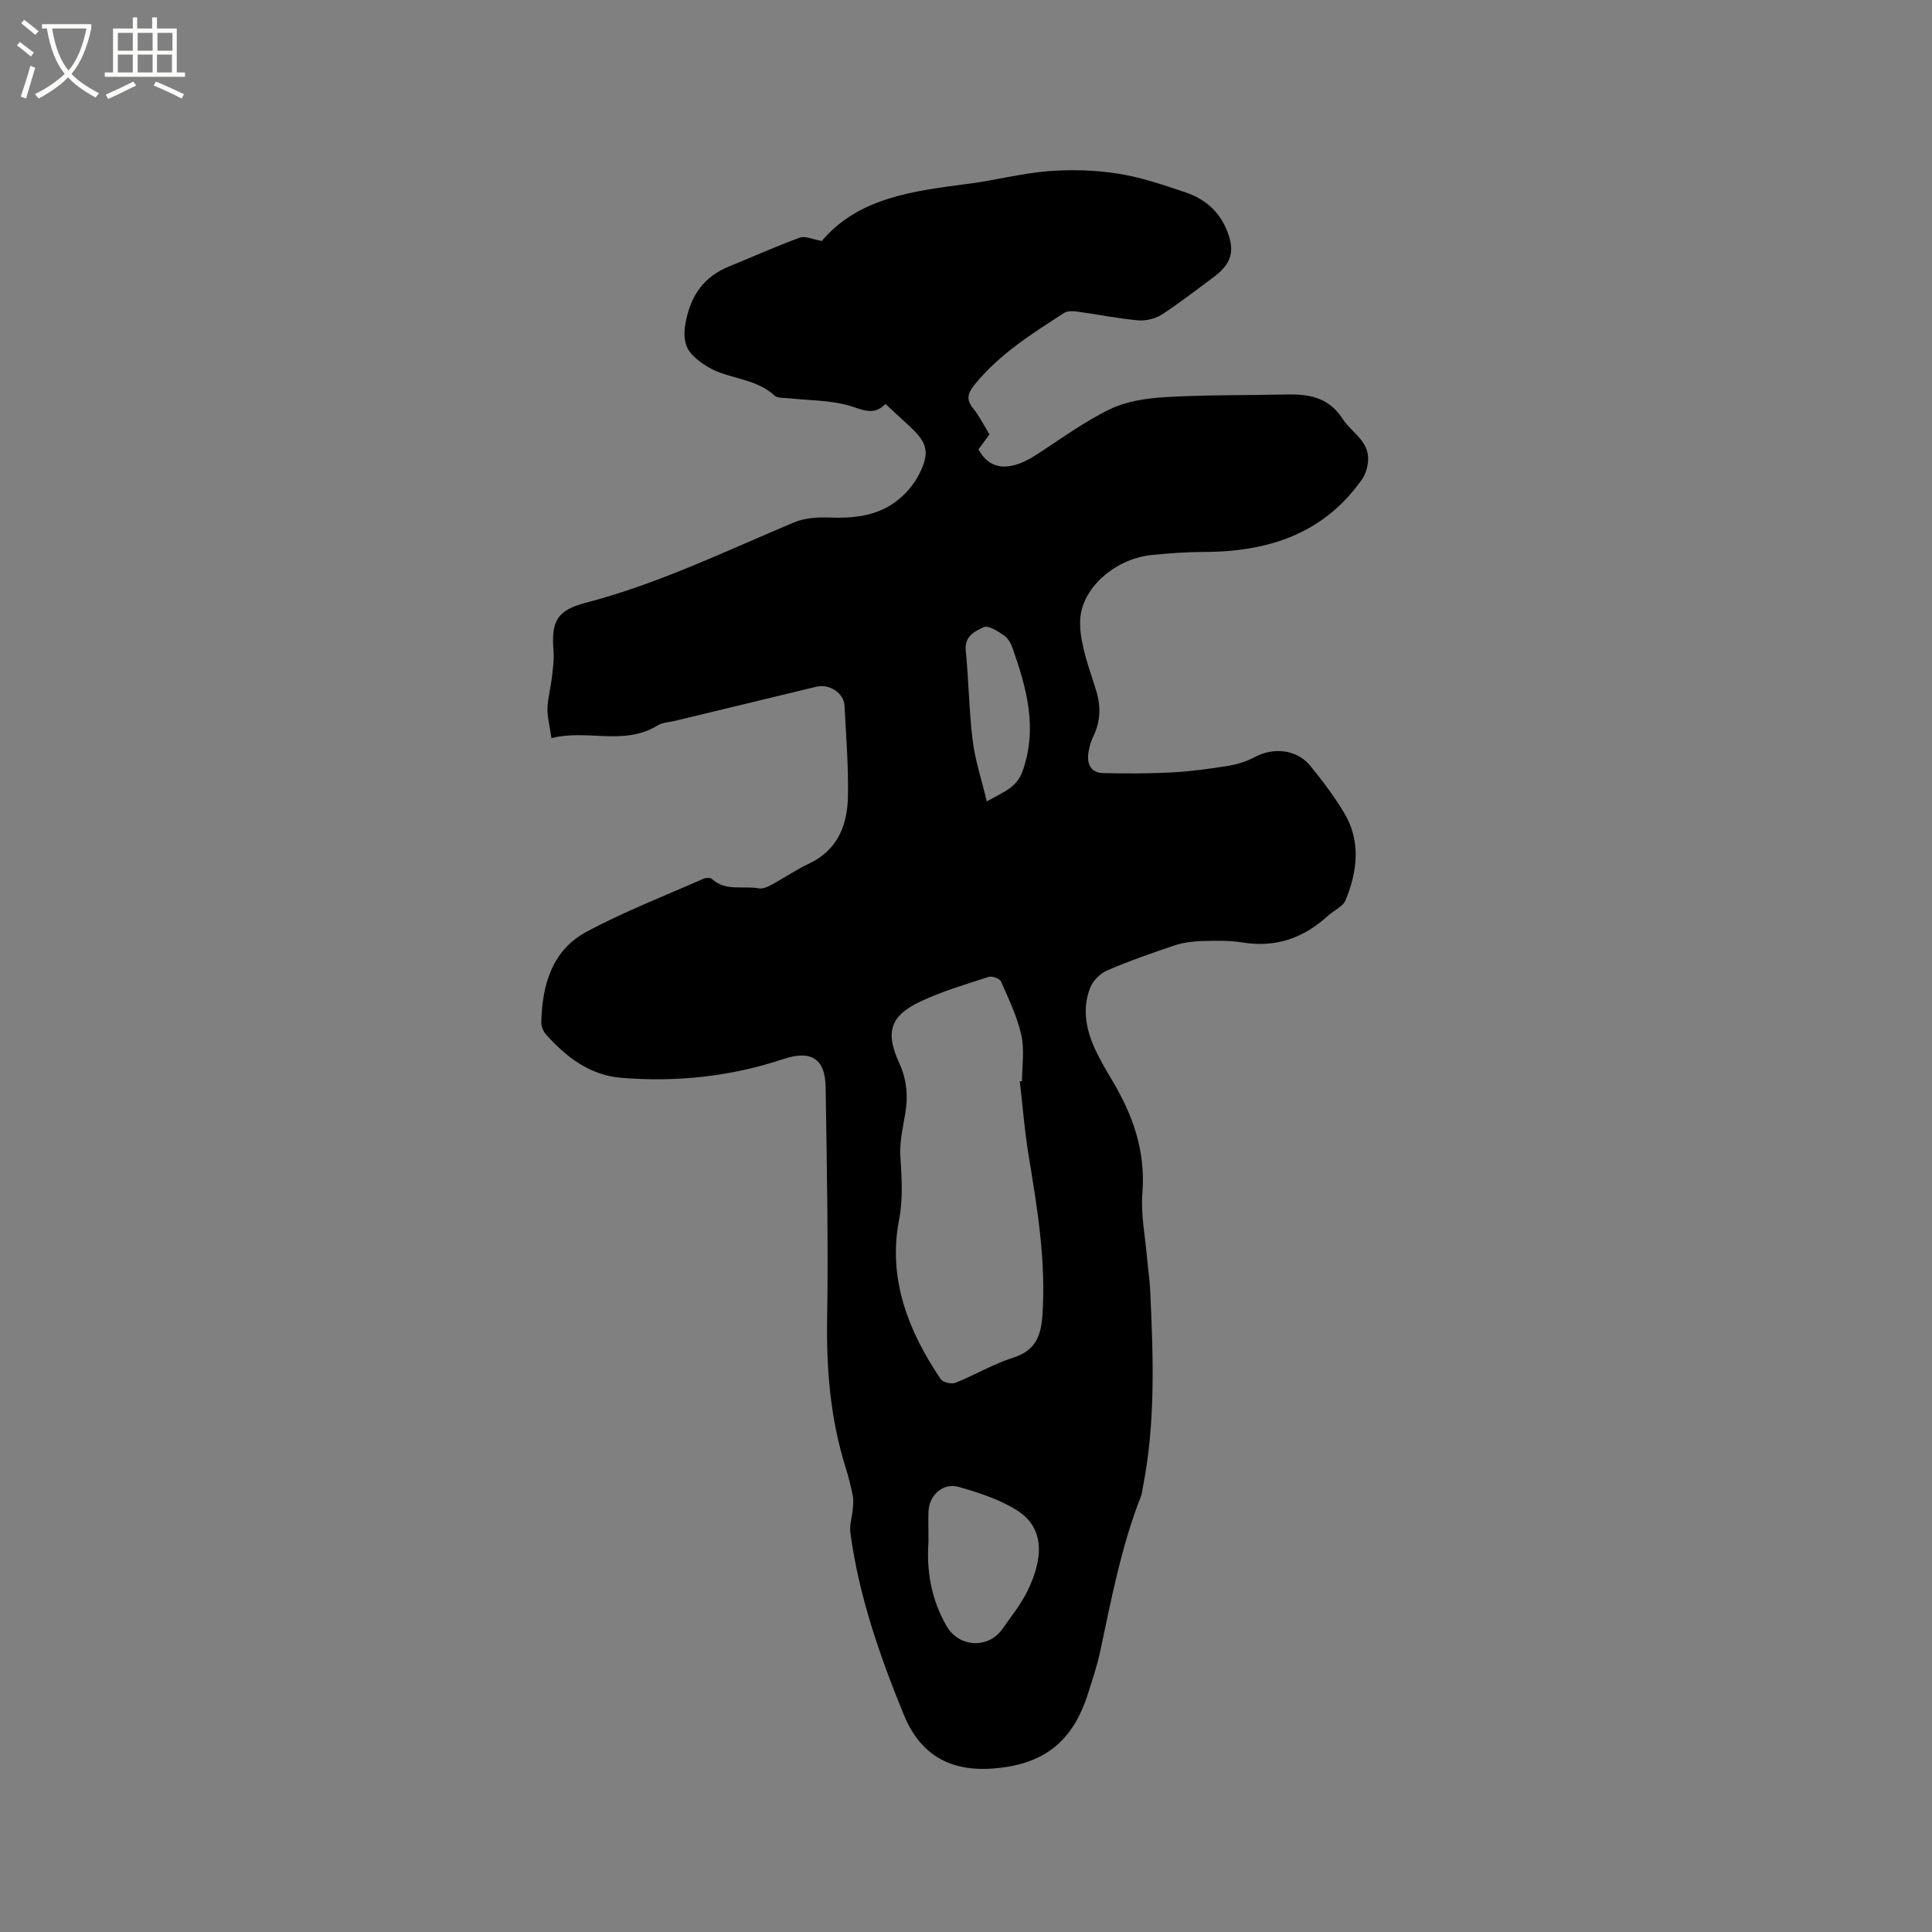 <svg enable-background="new 0 0 400 400" viewBox="0 0 400 400" xmlns="http://www.w3.org/2000/svg"><rect x="0" y="0" width="400" height="400" fill="#808080" stroke="none"/><path d="m6.4 11.7c-1-.8-1.9-1.6-2.9-2.3l.6-.7c.9.7 1.9 1.4 2.9 2.2zm-2.1 8.3c.7-2.1 1.4-4.2 2-6.4.2.1.6.3 1 .4-.7 2.3-1.3 4.4-1.9 6.4zm3-12.8c-1.1-.9-2.1-1.7-2.9-2.4l.6-.7c1 .8 2 1.5 3 2.4zm1.4-1.3v-.9h10.2v.9c-.9 4.2-2.3 7.3-4.1 9.4 1.3 1.4 3.2 2.7 5.7 4-.2.2-.4.5-.7.9-2.5-1.4-4.4-2.7-5.7-4.2-1.4 1.5-3.5 3-6.1 4.4 0 0 0 0-.1-.1-.3-.4-.5-.7-.7-.8 2.7-1.3 4.7-2.8 6.2-4.2-1.8-2.2-3-5.3-3.7-9.4zm9.2 0h-7.1c.6 3.8 1.7 6.7 3.4 8.7 1.7-2 2.9-4.8 3.7-8.7z" fill="#fbfcfa"/><path d="m31.6 3.6h.9v2.3h4.1v9.1h1.7v.9h-16.6v-.9h1.7v-9.1h4.1v-2.3h.9v2.3h3.1v-2.3zm-4 13.3.6.8c-1.9.9-3.8 1.9-5.8 2.8-.2-.3-.3-.6-.5-.9 2-.9 3.9-1.8 5.7-2.7zm-3.2-10.1v3.7h3.1v-3.7zm0 4.5v3.7h3.1v-3.7zm4.1-4.5v3.7h3.1v-3.7zm0 4.5v3.7h3.1v-3.7zm9.1 9.1c-2.1-1.1-4.1-2-5.8-2.7l.5-.8c2.2.9 4.1 1.8 5.8 2.6zm-1.9-13.6h-3.1v3.7h3.1zm-3.2 4.5v3.7h3.1v-3.7z" fill="#fbfcfa"/><path d="m114.18 152.83c-.38-2.6-.88-4.38-.83-6.16.06-2.11.65-4.21.9-6.32.21-1.87.5-3.77.35-5.62-.51-6.09.74-8.39 6.62-9.92 15.05-3.91 28.96-10.69 43.2-16.66 2.19-.92 4.86-1.09 7.29-1 4.89.18 9.63-.27 13.64-3.2 1.97-1.44 3.77-3.49 4.89-5.66 2.38-4.65 1.78-6.64-2.03-10.14-1.56-1.43-3.11-2.87-4.88-4.51-2.54 2.61-4.94 1.05-7.74.28-3.9-1.08-8.12-1.01-12.2-1.46-1.03-.11-2.37.03-3.01-.56-3.24-2.95-7.44-3.35-11.29-4.74-2.01-.73-4-1.97-5.54-3.46-1.89-1.83-2.12-4.17-1.59-6.98 1.06-5.55 3.75-9.43 9-11.56 4.88-1.98 9.69-4.16 14.63-5.96 1.11-.41 2.65.36 4.55.69 7.7-9.08 19.16-10.37 30.59-11.87 5.46-.72 10.84-2.15 16.3-2.58 4.79-.37 9.72-.24 14.45.51 4.77.75 9.43 2.35 14.03 3.9 3.71 1.26 6.69 3.67 8.31 7.4 2.02 4.64 1.27 7.33-2.74 10.27-3.5 2.57-6.92 5.28-10.57 7.62-1.35.87-3.31 1.33-4.91 1.18-4.21-.38-8.38-1.24-12.58-1.81-.88-.12-2.01-.17-2.69.27-6.67 4.31-13.42 8.53-18.53 14.84-1.37 1.69-1.88 3.02-.34 4.91 1.32 1.62 2.25 3.55 3.4 5.41-.8 1.08-1.55 2.09-2.28 3.09 2.75 5.13 7.55 3.99 11.93 1.16 5.06-3.27 9.95-6.89 15.34-9.49 3.48-1.68 7.69-2.26 11.62-2.49 8.13-.47 16.3-.35 24.45-.53 4.8-.11 9.03.35 12.08 5.07 1.83 2.83 5.49 4.55 5.25 8.59-.08 1.35-.53 2.87-1.3 3.96-8.05 11.4-19.68 14.99-32.97 14.98-3.49 0-6.99.29-10.47.62-7.31.7-14.07 6.4-14.81 12.71-.25 2.14.12 4.44.61 6.57.68 2.98 1.74 5.88 2.64 8.81 1.01 3.27.91 6.45-.64 9.58-.5 1.02-.8 2.18-.97 3.32-.35 2.36.56 4.12 3.09 4.17 4.74.11 9.49.11 14.22-.14 3.91-.21 7.81-.74 11.67-1.37 1.9-.31 3.85-.93 5.55-1.84 3.84-2.04 8.62-1.55 11.38 1.81 2.54 3.1 4.98 6.34 7.04 9.77 3.51 5.86 2.75 12.05.32 18.04-.55 1.37-2.46 2.17-3.69 3.29-5.03 4.59-10.78 6.63-17.66 5.51-2.8-.46-5.71-.38-8.56-.29-1.87.06-3.8.32-5.56.91-4.71 1.58-9.42 3.23-13.98 5.2-1.42.61-2.88 2.12-3.45 3.56-1.73 4.39-.84 8.77 1.11 12.92.99 2.1 2.17 4.12 3.37 6.12 4.34 7.23 7.03 14.77 6.33 23.47-.35 4.37.57 8.85.95 13.27.2 2.32.56 4.63.67 6.95.63 13.61 1.14 27.23-1.53 40.72-.12.62-.17 1.28-.4 1.86-4.08 10.4-6.13 21.32-8.45 32.19-.62 2.89-1.58 5.71-2.47 8.54-3.17 10.06-9.15 14.78-19.64 15.6-8.95.69-15.14-2.84-18.54-11.16-4.97-12.17-9.3-24.56-11.05-37.68-.21-1.57.36-3.24.5-4.87.08-.91.18-1.87 0-2.75-.4-1.97-.88-3.93-1.48-5.85-3.14-10.01-4-20.23-3.83-30.71.26-16-.07-32.02-.31-48.03-.09-5.96-3.02-7.74-8.77-5.83-10.9 3.63-22.1 4.81-33.52 3.88-6.54-.53-11.39-4.28-15.59-8.96-.58-.65-1.01-1.71-.99-2.57.18-7.67 2.2-14.84 9.32-18.68 7.79-4.19 16.1-7.4 24.21-10.99.51-.23 1.45-.29 1.78.01 2.86 2.67 6.5 1.36 9.75 1.97.8.15 1.83-.33 2.62-.76 2.61-1.41 5.07-3.11 7.75-4.37 6-2.83 7.96-8.04 8.06-14.01.11-6.24-.39-12.5-.72-18.74-.14-2.59-3.17-4.51-5.78-3.88-9.75 2.36-19.5 4.71-29.25 7.06-1.23.3-2.64.33-3.67.96-6.95 4.31-14.61.71-21.96 2.64zm96.96 71.05c.15-.01.31-.03.46-.04 0-3.18.54-6.48-.14-9.5-.85-3.83-2.61-7.48-4.2-11.11-.27-.61-1.84-1.21-2.55-.98-4.73 1.53-9.54 2.95-14.02 5.04-6.4 2.98-7.46 6.39-4.51 12.81 1.57 3.42 1.87 6.86 1.23 10.53-.51 2.9-1.17 5.87-1 8.76.27 4.46.6 8.65-.29 13.29-2.31 12.04 1.92 22.94 8.66 32.87.45.66 2.22 1.06 3.04.74 4.03-1.61 7.82-3.89 11.92-5.19 4.67-1.48 5.79-4.49 6.09-8.92.75-11.24-1.09-22.18-2.9-33.17-.82-5.02-1.2-10.09-1.79-15.13zm-18.91 95.33c-.43 5.85.52 11.92 3.79 17.51 2.57 4.38 8.63 4.69 11.53.52 1.81-2.6 3.85-5.11 5.22-7.93 3.25-6.72 3.61-12.99-2.31-16.67-3.59-2.24-7.82-3.61-11.94-4.78-3.3-.94-6.18 1.71-6.29 5.14-.05 1.9 0 3.8 0 6.21zm12.08-153.28c3.57-2.04 6.17-2.86 7.38-6.22 3.21-8.95.85-17.24-2.06-25.57-.34-.96-.96-2.04-1.76-2.58-1.28-.85-3.22-2.16-4.17-1.72-1.77.81-4.04 1.81-3.75 4.8.6 6.2.67 12.46 1.43 18.64.49 4.08 1.83 8.06 2.93 12.65z"/></svg>